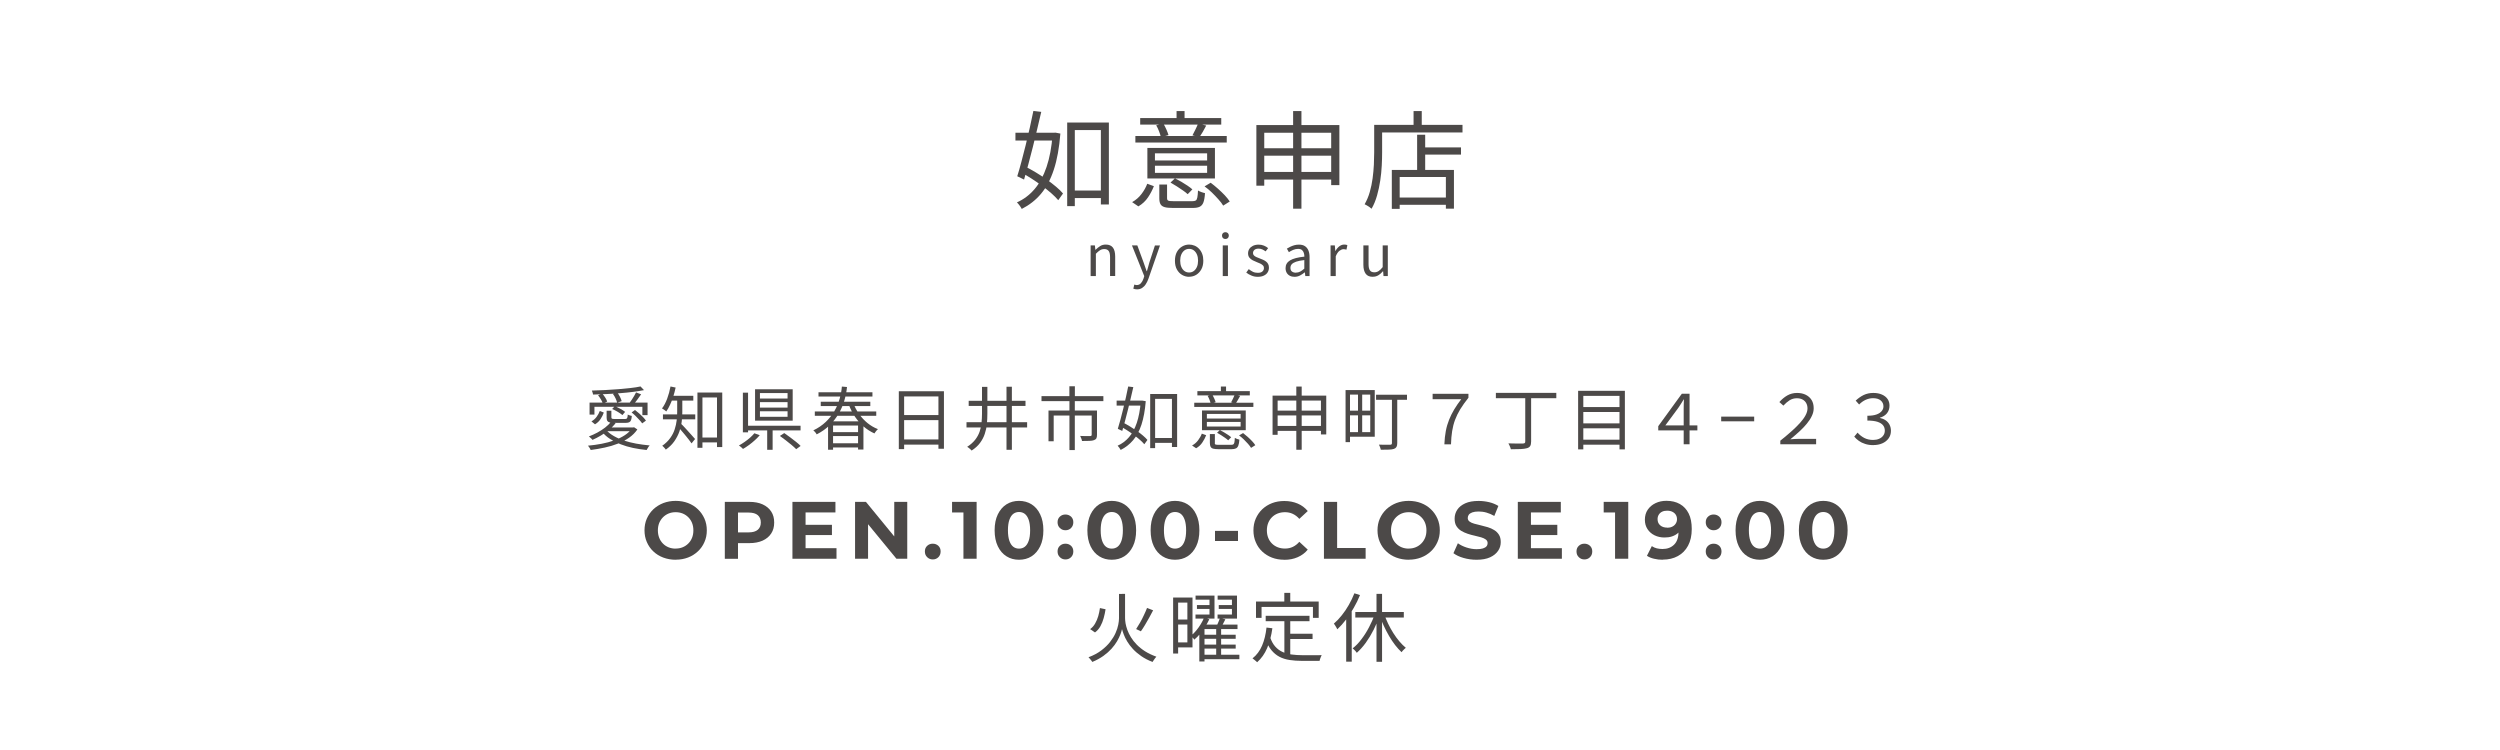 <?xml version="1.0" encoding="UTF-8"?>
<svg id="_レイヤー_2" data-name="レイヤー 2" xmlns="http://www.w3.org/2000/svg" viewBox="0 0 400 120">
  <defs>
    <style>
      .cls-1 {
        fill: none;
      }

      .cls-2 {
        fill: #4c4948;
      }
    </style>
  </defs>
  <g id="_レイヤー_1-2" data-name="レイヤー 1">
    <g>
      <path class="cls-2" d="M162.47,21.24h6.31v1.24h-6.31v-1.24ZM168.42,21.24h.22l.22-.02.8.15c-.18,2.28-.53,4.21-1.05,5.78-.52,1.58-1.21,2.86-2.06,3.87s-1.88,1.8-3.07,2.41c-.08-.16-.19-.34-.34-.54-.15-.2-.29-.37-.43-.51,1.08-.48,2.01-1.18,2.81-2.11.8-.93,1.44-2.12,1.93-3.56.49-1.44.81-3.18.97-5.19v-.27ZM165.34,17.75l1.26.15c-.19.85-.4,1.76-.64,2.72-.23.96-.47,1.94-.71,2.92-.24.98-.49,1.92-.73,2.8s-.47,1.69-.67,2.39l-1.09-.53c.21-.65.42-1.4.65-2.26s.46-1.77.7-2.72c.23-.95.46-1.9.67-2.84.21-.94.4-1.82.56-2.63ZM163.33,27.56l.7-.92c.55.28,1.12.6,1.71.95.58.35,1.15.72,1.7,1.11.55.39,1.05.77,1.51,1.16.46.38.84.75,1.13,1.1l-.76,1.07c-.29-.35-.67-.72-1.11-1.11-.45-.39-.94-.79-1.49-1.19-.54-.4-1.1-.79-1.68-1.16-.58-.37-1.15-.71-1.7-1.01ZM170.76,19.6h6.66v13.11h-1.28v-11.9h-4.17v12.17h-1.22v-13.38ZM171.46,30.48h5.3v1.21h-5.3v-1.21Z"/>
      <path class="cls-2" d="M184.62,29.79c-.24.61-.55,1.21-.94,1.79-.39.58-.9,1.06-1.54,1.44l-1-.68c.59-.33,1.09-.76,1.5-1.3.41-.54.71-1.08.92-1.64l1.07.39ZM196.28,21.76v1.04h-14.62v-1.04h14.62ZM195.4,18.89v1.05h-12.97v-1.05h12.97ZM194.39,23.67v4.88h-10.81v-4.88h10.81ZM184.79,25.67h8.35v-1.14h-8.35v1.14ZM184.79,27.66h8.35v-1.14h-8.35v1.14ZM186.15,19.79c.17.29.33.61.48.95.15.34.26.63.33.88l-1.22.32c-.06-.26-.15-.57-.29-.93-.14-.36-.29-.68-.46-.96l1.16-.27ZM186.73,31.71c0,.2.06.33.19.39.12.06.41.09.85.09h3.01c.24,0,.42-.04.54-.11.12-.07.2-.23.25-.48.05-.25.09-.62.11-1.12.15.09.33.18.54.25.22.08.41.14.58.17-.04.65-.13,1.14-.25,1.47-.12.33-.32.57-.58.7-.26.13-.62.2-1.09.2h-3.21c-.58,0-1.02-.04-1.33-.13s-.53-.24-.66-.47-.19-.54-.19-.95v-2.19h1.24v2.19ZM187.98,28.53c.33.16.67.34,1.03.55.36.21.69.42,1,.63.31.21.57.41.77.59l-.75.77c-.19-.18-.44-.38-.76-.6-.31-.22-.64-.44-.99-.66-.35-.22-.69-.42-1-.6l.7-.66ZM189.53,17.77v1.85h-1.28v-1.85h1.28ZM193,20.08c-.18.35-.37.69-.55,1.01-.19.32-.37.61-.54.86l-1.12-.29c.15-.27.31-.59.48-.94.18-.36.31-.67.42-.94l1.31.31ZM193.71,29.24c.38.28.76.6,1.16.95s.76.71,1.1,1.06c.33.36.6.69.79.99l-1.05.66c-.18-.31-.43-.64-.76-1-.32-.36-.67-.73-1.05-1.1-.38-.37-.77-.69-1.17-.98l.99-.59Z"/>
      <path class="cls-2" d="M201.02,20.01h13.28v9.61h-1.31v-8.38h-10.71v8.47h-1.26v-9.69ZM201.84,23.72h11.85v1.19h-11.85v-1.19ZM201.84,27.51h11.85v1.22h-11.85v-1.22ZM206.9,17.77h1.33v15.62h-1.33v-15.62Z"/>
      <path class="cls-2" d="M219.88,19.98h1.26v4.4c0,.65-.02,1.36-.06,2.13-.04.78-.12,1.57-.24,2.38s-.29,1.6-.51,2.38c-.22.78-.51,1.49-.88,2.13-.07-.07-.17-.15-.31-.25-.14-.1-.28-.19-.42-.27-.14-.08-.26-.15-.38-.2.35-.61.63-1.27.83-1.98.2-.71.35-1.43.45-2.18.1-.74.16-1.47.2-2.18.03-.71.05-1.37.05-1.97v-4.4ZM220.5,19.98h13.5v1.21h-13.5v-1.21ZM222.68,27.19h9.95v6.2h-1.29v-5.07h-7.39v5.1h-1.26v-6.24ZM223.36,31.61h8.58v1.16h-8.58v-1.16ZM226.17,17.77h1.31v2.91h-1.31v-2.91ZM226.74,21.56h1.29v6.22h-1.29v-6.22ZM227.37,23.58h6.39v1.16h-6.39v-1.16Z"/>
    </g>
    <g>
      <path class="cls-2" d="M174.5,44.17v-4.91h.68l.08.71h.02c.23-.23.48-.43.75-.6s.56-.24.9-.24c.52,0,.9.17,1.14.49s.36.81.36,1.43v3.11h-.82v-3c0-.46-.07-.8-.22-1-.15-.21-.38-.31-.71-.31-.25,0-.48.06-.68.19-.2.13-.42.31-.66.56v3.57h-.83Z"/>
      <path class="cls-2" d="M181.91,46.29c-.11,0-.22,0-.32-.03-.1-.02-.18-.04-.26-.07l.16-.66s.11.04.17.05.14.03.21.03c.28,0,.5-.1.68-.3.18-.2.32-.45.42-.76l.11-.37-1.97-4.92h.86l1,2.72c.08.22.16.45.24.69.08.24.16.48.25.71h.05c.07-.23.13-.46.2-.7s.13-.47.19-.69l.89-2.72h.81l-1.85,5.33c-.12.32-.25.61-.42.86-.16.26-.36.46-.59.61s-.51.23-.83.23Z"/>
      <path class="cls-2" d="M190.26,44.29c-.4,0-.77-.1-1.12-.3-.35-.2-.63-.5-.84-.88-.21-.38-.31-.85-.31-1.39s.1-1.01.31-1.4c.21-.38.49-.68.84-.88.35-.21.72-.31,1.12-.31.3,0,.59.06.86.17s.52.28.73.51c.21.22.38.49.5.81.12.32.18.68.18,1.09,0,.54-.11,1.01-.32,1.39-.21.38-.49.67-.83.88-.34.2-.72.3-1.12.3ZM190.26,43.6c.28,0,.53-.08.75-.24.21-.16.38-.38.5-.66.12-.28.18-.61.18-.99s-.06-.71-.18-.99c-.12-.28-.29-.5-.5-.66-.21-.16-.46-.24-.75-.24s-.53.08-.75.24c-.21.16-.38.38-.5.66-.12.28-.18.62-.18.99s.06.7.18.99c.12.28.28.5.5.66.21.16.46.24.75.24Z"/>
      <path class="cls-2" d="M196.06,38.24c-.16,0-.29-.05-.39-.15s-.15-.23-.15-.4.05-.29.15-.39c.1-.1.23-.15.39-.15s.3.05.4.15c.1.1.15.23.15.39s-.05.3-.15.4c-.1.1-.23.15-.4.15ZM195.64,44.17v-4.91h.83v4.91h-.83Z"/>
      <path class="cls-2" d="M201.23,44.29c-.34,0-.68-.06-1-.2-.32-.13-.6-.29-.83-.48l.4-.55c.22.17.44.32.67.43.23.11.49.16.79.16.33,0,.57-.07.73-.22s.24-.33.24-.55c0-.17-.05-.31-.17-.42-.11-.11-.25-.21-.42-.29-.17-.08-.35-.16-.53-.22-.23-.09-.45-.19-.67-.3-.22-.11-.4-.26-.54-.43-.14-.18-.21-.41-.21-.68s.07-.5.2-.71c.13-.21.33-.37.58-.5.25-.12.56-.19.91-.19.3,0,.58.05.85.16.26.11.49.24.67.4l-.4.52c-.17-.12-.34-.22-.52-.31-.18-.08-.38-.13-.59-.13-.31,0-.54.07-.69.21-.15.14-.22.31-.22.5,0,.15.05.28.15.38s.23.19.39.26c.16.07.33.14.52.21.18.07.36.14.54.22.18.08.34.17.48.28.14.11.26.24.34.4.09.16.13.36.13.59,0,.27-.07.51-.2.73s-.33.4-.6.53c-.26.13-.59.2-.98.2Z"/>
      <path class="cls-2" d="M207.12,44.29c-.27,0-.52-.05-.73-.16-.22-.11-.39-.27-.51-.47s-.19-.46-.19-.76c0-.54.24-.95.72-1.24.48-.29,1.24-.49,2.29-.6,0-.21-.03-.41-.09-.6-.06-.19-.16-.34-.3-.46s-.35-.18-.62-.18-.55.06-.8.17c-.25.11-.47.23-.67.36l-.32-.57c.15-.1.33-.19.53-.29s.42-.18.65-.25c.24-.07.49-.1.75-.1.4,0,.72.08.97.25.25.17.43.4.55.7.12.3.18.65.18,1.06v3.02h-.68l-.07-.59h-.03c-.23.19-.48.36-.75.5s-.57.21-.87.21ZM207.35,43.62c.24,0,.46-.05.67-.16.21-.11.44-.27.67-.48v-1.37c-.55.06-.99.15-1.31.26s-.56.25-.7.41c-.14.16-.21.35-.21.57,0,.28.08.48.25.6.17.12.37.18.62.18Z"/>
      <path class="cls-2" d="M212.89,44.17v-4.91h.68l.08.9h.02c.17-.31.38-.56.62-.75.24-.18.5-.28.77-.28.11,0,.21,0,.29.02.08.02.16.04.23.09l-.15.71c-.09-.02-.16-.04-.23-.06s-.15-.02-.25-.02c-.2,0-.41.09-.64.26-.23.17-.42.47-.59.88v3.16h-.83Z"/>
      <path class="cls-2" d="M219.65,44.29c-.52,0-.9-.16-1.14-.49-.24-.33-.37-.8-.37-1.43v-3.11h.83v3.01c0,.45.07.78.22.99.14.21.38.31.71.31.25,0,.48-.07.68-.2s.42-.34.65-.63v-3.48h.82v4.91h-.69l-.06-.77h-.03c-.23.27-.47.48-.73.64-.26.16-.55.24-.89.24Z"/>
    </g>
    <g>
      <path class="cls-2" d="M101.13,68.39h.18l.14-.03.53.35c-.35.51-.79.95-1.32,1.32-.53.37-1.12.69-1.79.95-.66.26-1.37.47-2.11.63-.74.16-1.49.29-2.25.39-.02-.07-.06-.14-.11-.23-.05-.09-.11-.17-.16-.25-.06-.08-.11-.15-.17-.21.75-.07,1.49-.17,2.21-.31.72-.14,1.39-.32,2.02-.55.63-.23,1.18-.5,1.67-.82s.87-.69,1.17-1.12v-.12ZM97.77,67.47l.73.25c-.3.37-.66.73-1.06,1.06-.41.33-.84.63-1.29.9-.45.27-.9.5-1.35.7-.04-.05-.09-.11-.16-.18-.07-.07-.14-.14-.22-.2-.08-.07-.15-.12-.2-.17.46-.18.92-.38,1.36-.62s.86-.51,1.24-.8c.38-.3.7-.61.96-.93ZM94.34,64.42h9.27v2h-.83v-1.33h-7.67v1.25h-.78v-1.92ZM95.97,65.75l.64.26c-.12.35-.3.7-.52,1.04-.22.34-.52.62-.89.84l-.57-.47c.33-.18.61-.43.83-.73.22-.3.39-.62.51-.94ZM102.49,61.84l.55.58c-.51.1-1.1.2-1.75.28s-1.35.16-2.08.21c-.73.06-1.46.11-2.2.14-.74.04-1.45.06-2.13.08,0-.1-.03-.21-.07-.33-.04-.12-.07-.23-.11-.31.67-.01,1.38-.04,2.1-.08.73-.04,1.44-.08,2.14-.14s1.36-.12,1.97-.19c.61-.07,1.14-.15,1.58-.25ZM95.69,63.25l.66-.28c.18.19.34.41.49.64s.25.45.31.64l-.7.31c-.05-.18-.15-.4-.3-.65-.15-.25-.3-.47-.46-.67ZM97.02,68.83c.32.35.72.67,1.2.94.48.28,1.02.51,1.62.72.61.2,1.25.36,1.95.49.69.12,1.41.22,2.16.29-.06.05-.12.12-.18.21s-.12.18-.17.28-.1.17-.14.24c-.75-.07-1.47-.19-2.17-.33-.7-.15-1.35-.34-1.97-.58s-1.17-.52-1.68-.84-.93-.7-1.28-1.12l.65-.28ZM97.27,68.39h4.05v.6h-4.66l.62-.6ZM97.05,65.72h.77v1.06c0,.11.04.18.1.21s.22.05.45.05h1.62c.12,0,.21-.02.26-.05s.1-.1.13-.2c.03-.1.05-.26.06-.47.08.05.18.1.31.14s.24.07.34.09c-.02.3-.07.53-.13.69-.07.16-.17.27-.31.33-.14.06-.33.09-.57.09h-1.78c-.33,0-.58-.02-.76-.07-.18-.05-.3-.14-.38-.26-.07-.13-.1-.31-.1-.54v-1.06ZM97.94,65.44l.43-.45c.29.12.59.26.9.43.32.17.57.33.75.48l-.43.51c-.18-.15-.43-.32-.74-.51-.31-.18-.61-.34-.91-.46ZM98.08,63.04l.68-.24c.16.21.31.44.44.7.13.26.22.49.27.68l-.73.26c-.04-.19-.12-.42-.24-.68-.12-.26-.26-.5-.42-.71ZM101.78,62.79l.8.3c-.2.29-.41.59-.63.88-.22.3-.43.55-.61.76l-.62-.26c.12-.15.24-.33.37-.52.13-.19.26-.4.38-.61.12-.21.22-.39.3-.56ZM101.04,66l.56-.4c.21.16.43.34.66.54.22.2.43.4.63.6.19.2.35.39.46.56l-.6.44c-.11-.16-.26-.35-.45-.55-.19-.21-.39-.42-.6-.63s-.43-.4-.64-.57Z"/>
      <path class="cls-2" d="M107.3,61.84l.8.17c-.1.49-.23.97-.38,1.44s-.32.9-.51,1.31-.39.77-.61,1.08c-.04-.05-.11-.11-.19-.17-.08-.06-.17-.12-.26-.18-.09-.06-.17-.11-.23-.14.32-.42.6-.95.83-1.57.23-.62.41-1.27.53-1.94ZM108.35,63.71h.82v2.2c0,.47-.03.97-.09,1.5s-.19,1.07-.37,1.61c-.19.54-.46,1.06-.8,1.56-.35.5-.81.96-1.38,1.36-.03-.05-.08-.12-.15-.2-.07-.08-.15-.16-.22-.24-.07-.08-.14-.14-.2-.18.54-.38.96-.79,1.28-1.24.32-.45.56-.91.71-1.39.16-.48.26-.96.32-1.44s.08-.93.08-1.35v-2.19ZM106.07,66.3h5.17v.79h-5.17v-.79ZM107.22,63.33h3.71v.77h-3.71v-.77ZM108.91,67.74c.09.08.21.2.37.37.16.17.33.35.52.56.19.21.38.42.57.63s.36.4.51.57c.15.17.26.29.33.37l-.56.7c-.1-.14-.22-.3-.36-.49-.15-.19-.31-.39-.48-.61-.18-.22-.35-.43-.53-.64s-.34-.4-.49-.57c-.15-.17-.28-.31-.38-.42l.51-.47ZM111.59,62.81h3.97v8.72h-.84v-7.94h-2.33v8.06h-.8v-8.84ZM111.95,70h3.26v.78h-3.26v-.78Z"/>
      <path class="cls-2" d="M120.7,69.32l.86.32c-.23.26-.49.53-.79.8s-.61.53-.93.76-.64.45-.96.63c-.05-.06-.12-.12-.19-.19-.08-.07-.16-.14-.24-.2-.08-.07-.15-.12-.22-.17.3-.16.61-.35.92-.57.31-.22.61-.45.88-.69.28-.25.5-.48.68-.7ZM118.86,62.83h.83v6.34h-.83v-6.34ZM119.36,68.12h8.73v.74h-8.73v-.74ZM120.81,62.28h6.02v5.03h-6.02v-5.03ZM121.59,62.89v.87h4.42v-.87h-4.42ZM121.59,64.34v.88h4.42v-.88h-4.42ZM121.59,65.8v.89h4.42v-.89h-4.42ZM122.75,68.44h.87v3.53h-.87v-3.53ZM124.8,69.74l.68-.45c.29.2.6.42.93.67.33.25.64.49.95.73.3.24.55.46.74.66l-.71.52c-.18-.19-.42-.41-.71-.65-.29-.25-.6-.5-.93-.75s-.64-.49-.94-.7Z"/>
      <path class="cls-2" d="M134.69,61.85l.83.07c-.07.71-.21,1.43-.42,2.15-.21.72-.51,1.42-.9,2.09-.39.67-.87,1.3-1.45,1.87-.58.57-1.28,1.06-2.08,1.47-.03-.07-.08-.15-.14-.23s-.13-.15-.2-.23c-.07-.08-.14-.14-.2-.18.78-.37,1.44-.83,2-1.36.56-.54,1.02-1.12,1.38-1.74s.63-1.27.83-1.94c.19-.67.31-1.33.36-1.98ZM130.37,65.83h9.83v.7h-9.83v-.7ZM130.96,62.76h8.63v.69h-8.63v-.69ZM131.32,64.28h7.93v.69h-7.93v-.69ZM132.49,67.41h5.66v4.51h-.86v-3.84h-4v3.88h-.8v-4.55ZM132.96,69.14h4.71v.63h-4.71v-.63ZM132.96,70.92h4.71v.67h-4.71v-.67ZM136.53,64.5c.23.62.54,1.21.93,1.75.38.54.83,1.02,1.34,1.44.51.41,1.06.74,1.67.97-.06.05-.12.12-.2.2-.07.08-.14.16-.2.25-.06.08-.12.16-.16.24-.62-.28-1.2-.65-1.72-1.1-.52-.45-.99-.98-1.39-1.57-.4-.59-.73-1.24-.99-1.94l.73-.23Z"/>
      <path class="cls-2" d="M143.81,62.6h7.22v9.2h-.88v-8.37h-5.49v8.43h-.85v-9.25ZM144.36,70.31h6.17v.83h-6.17v-.83ZM144.38,66.41h6.14v.81h-6.14v-.81Z"/>
      <path class="cls-2" d="M154.64,67.55h9.7v.84h-9.7v-.84ZM157.12,61.9h.86v4.28c0,.56-.03,1.12-.08,1.67-.05.55-.17,1.07-.34,1.58-.17.51-.42.98-.75,1.43-.33.45-.78.86-1.35,1.23-.05-.07-.12-.14-.2-.21-.08-.08-.17-.15-.26-.22-.09-.07-.17-.13-.25-.17.53-.34.95-.72,1.27-1.12.31-.4.55-.83.71-1.28s.26-.92.31-1.41c.05-.49.08-.99.08-1.5v-4.28ZM154.99,64.13h9.09v.82h-9.09v-.82ZM161.04,61.88h.86v10.09h-.86v-10.09Z"/>
      <path class="cls-2" d="M166.64,63.38h9.9v.8h-9.9v-.8ZM167.76,65.68h7.23v.8h-6.4v4.12h-.83v-4.93ZM171.1,61.8h.88v2.07h-.88v-2.07ZM171.11,64.12h.86v7.89h-.86v-7.89ZM174.67,65.68h.85v3.88c0,.23-.03.42-.09.55s-.19.24-.38.31c-.18.07-.43.11-.75.12-.32.01-.71.02-1.18.02-.01-.12-.05-.26-.12-.41s-.12-.28-.17-.4c.25,0,.48.01.7.02.22,0,.41,0,.57,0h.33c.1,0,.16-.03.19-.06s.05-.09.05-.16v-3.87Z"/>
      <path class="cls-2" d="M178.66,64.1h4.08v.8h-4.08v-.8ZM182.51,64.1h.29s.52.09.52.09c-.12,1.47-.35,2.72-.68,3.74-.34,1.02-.78,1.85-1.34,2.5-.55.65-1.22,1.17-1.99,1.56-.05-.1-.12-.22-.22-.35s-.19-.24-.27-.33c.7-.31,1.3-.76,1.82-1.36s.93-1.37,1.25-2.3c.31-.93.52-2.05.63-3.36v-.18ZM180.52,61.84l.81.1c-.12.55-.26,1.14-.41,1.76-.15.62-.3,1.25-.46,1.89-.16.63-.32,1.24-.47,1.82-.16.58-.3,1.09-.43,1.54l-.71-.34c.13-.42.27-.91.42-1.46s.3-1.14.45-1.76.29-1.23.43-1.84c.14-.61.26-1.18.36-1.71ZM179.22,68.19l.45-.59c.36.18.73.39,1.11.62.38.23.74.47,1.1.71s.68.5.98.75c.3.25.54.49.73.71l-.5.69c-.19-.23-.43-.47-.72-.72-.29-.25-.61-.51-.96-.77-.35-.26-.71-.51-1.09-.75s-.74-.46-1.1-.65ZM184.03,63.04h4.31v8.48h-.83v-7.7h-2.69v7.88h-.79v-8.66ZM184.48,70.08h3.43v.78h-3.43v-.78Z"/>
      <path class="cls-2" d="M192.99,69.63c-.15.4-.36.78-.61,1.16-.25.38-.58.69-1,.93l-.65-.44c.38-.21.71-.49.97-.84.26-.35.46-.7.59-1.06l.69.25ZM200.54,64.44v.67h-9.46v-.67h9.46ZM199.97,62.58v.68h-8.39v-.68h8.39ZM199.32,65.67v3.16h-7v-3.16h7ZM193.1,66.97h5.4v-.74h-5.4v.74ZM193.1,68.25h5.4v-.74h-5.4v.74ZM193.98,63.16c.11.19.21.4.31.62.1.22.17.41.21.57l-.79.21c-.04-.17-.1-.37-.19-.6-.09-.23-.19-.44-.3-.62l.75-.18ZM194.36,70.87c0,.13.04.22.12.25.08.04.26.05.55.05h1.95c.15,0,.27-.02.35-.07.08-.05.13-.15.17-.31.03-.16.06-.4.07-.73.1.06.21.11.35.17.14.05.26.09.38.11-.03.42-.08.74-.17.95-.08.22-.21.37-.37.45-.17.08-.4.13-.7.13h-2.08c-.37,0-.66-.03-.86-.08-.2-.05-.34-.16-.42-.3s-.12-.35-.12-.62v-1.42h.8v1.42ZM195.17,68.81c.21.1.43.22.67.36.23.14.45.27.65.41s.37.26.5.38l-.48.49c-.12-.12-.29-.25-.49-.39-.2-.14-.42-.29-.64-.43-.23-.14-.44-.27-.65-.39l.45-.43ZM196.17,61.85v1.2h-.83v-1.2h.83ZM198.42,63.35c-.12.23-.24.45-.36.65-.12.21-.24.39-.35.56l-.73-.19c.1-.18.2-.38.31-.61.11-.23.2-.43.27-.61l.85.2ZM198.88,69.28c.24.18.49.39.75.62.26.23.49.46.71.69.22.23.39.45.51.64l-.68.43c-.12-.2-.28-.41-.49-.65-.21-.24-.44-.47-.68-.71s-.5-.45-.75-.63l.64-.38Z"/>
      <path class="cls-2" d="M203.61,63.3h8.59v6.21h-.85v-5.42h-6.93v5.48h-.81v-6.27ZM204.14,65.7h7.67v.77h-7.67v-.77ZM204.14,68.15h7.67v.79h-7.67v-.79ZM207.41,61.85h.86v10.11h-.86v-10.11Z"/>
      <path class="cls-2" d="M215.29,62.41h.71v8.33h-.71v-8.33ZM215.67,65.71h3.92v.74h-3.92v-.74ZM215.74,62.41h4.22v7.47h-4.22v-.74h3.5v-6h-3.5v-.74ZM217.28,62.78h.67v6.69h-.67v-6.69ZM220.17,63.16h4.95v.81h-4.95v-.81ZM222.71,63.53h.85v7.36c0,.26-.04.47-.12.61-.08.14-.21.25-.4.32-.21.07-.48.11-.82.12s-.77.02-1.29.02c-.01-.07-.04-.16-.07-.26-.03-.1-.07-.2-.11-.3-.04-.1-.08-.19-.12-.26.27,0,.53.01.77.02.24,0,.45,0,.64,0s.31,0,.38,0c.11,0,.19-.03.23-.07.04-.04.06-.11.06-.21v-7.35Z"/>
      <path class="cls-2" d="M231.1,71.09c.03-.79.11-1.5.23-2.13.12-.64.3-1.24.52-1.79.22-.56.49-1.1.81-1.64s.7-1.09,1.14-1.66h-4.58v-.86h5.73v.63c-.52.65-.96,1.27-1.31,1.84-.35.58-.63,1.15-.84,1.72-.21.57-.36,1.17-.46,1.8s-.16,1.33-.18,2.09h-1.07Z"/>
      <path class="cls-2" d="M239.34,62.86h9.67v.85h-9.67v-.85ZM244.03,63.22h.95v7.4c0,.33-.05.58-.15.74s-.27.28-.51.35c-.24.07-.57.12-1,.14-.42.02-.95.03-1.58.03-.02-.09-.05-.2-.1-.31s-.09-.22-.14-.33c-.05-.11-.11-.21-.16-.3.35,0,.69.01,1,.02.32,0,.59.01.83.01s.4,0,.5-.01c.14,0,.24-.03.29-.08.06-.04.08-.13.08-.25v-7.4Z"/>
      <path class="cls-2" d="M252.51,62.53h7.47v9.37h-.86v-8.56h-5.79v8.56h-.83v-9.37ZM253.09,65.13h6.36v.79h-6.36v-.79ZM253.09,67.74h6.36v.79h-6.36v-.79ZM253.09,70.35h6.36v.8h-6.36v-.8Z"/>
      <path class="cls-2" d="M269.39,71.09v-5.72c0-.21,0-.44.01-.69,0-.25.02-.51.03-.77h-.04c-.15.24-.3.48-.44.71-.14.23-.28.45-.43.65l-2.06,2.79h5.12v.8h-6.26v-.67l3.77-5.19h1.24v8.08h-.95Z"/>
      <path class="cls-2" d="M275.39,67.41v-.75h5.28v.75h-5.28Z"/>
      <path class="cls-2" d="M284.85,71.09v-.58c.64-.51,1.22-1,1.75-1.47s.99-.92,1.38-1.35.69-.84.9-1.23.32-.76.32-1.11c0-.32-.07-.6-.2-.84-.13-.25-.33-.44-.58-.58-.25-.14-.56-.21-.93-.21-.43,0-.81.11-1.15.32-.34.22-.67.5-1,.86l-.64-.57c.38-.44.8-.79,1.27-1.06.46-.26.98-.4,1.56-.4.54,0,1,.1,1.4.3.4.2.71.48.93.84.22.36.33.8.33,1.31,0,.4-.09.81-.29,1.22-.19.41-.46.83-.8,1.24-.34.42-.74.83-1.19,1.25-.45.41-.94.83-1.46,1.26.22-.02.44-.04.65-.05.21-.01.42-.02.63-.02h2.85v.86h-5.75Z"/>
      <path class="cls-2" d="M299.75,71.22c-.49,0-.93-.06-1.32-.19-.39-.12-.73-.29-1.01-.49-.29-.21-.53-.43-.74-.68l.53-.64c.3.35.66.63,1.07.85.41.21.88.32,1.42.32.35,0,.67-.06.95-.18s.51-.29.67-.52c.17-.22.25-.49.25-.8s-.09-.6-.28-.84c-.19-.24-.48-.42-.89-.56-.41-.13-.95-.2-1.62-.2v-.77c.61,0,1.1-.07,1.48-.21.38-.14.65-.33.83-.56.18-.23.26-.47.26-.73,0-.38-.14-.69-.43-.94s-.7-.37-1.23-.37c-.41,0-.8.09-1.18.26-.38.17-.73.42-1.05.75l-.55-.62c.39-.37.81-.67,1.28-.9.46-.22.98-.33,1.54-.33.54,0,1,.09,1.38.26.39.17.69.41.9.71.21.3.31.66.31,1.06,0,.48-.14.89-.41,1.23-.28.33-.65.57-1.13.7v.04c.34.07.64.19.91.37.27.18.48.42.63.7.15.29.23.62.23.99,0,.47-.13.88-.38,1.22-.25.34-.59.61-1.01.79-.42.18-.89.27-1.4.27Z"/>
    </g>
    <g>
      <path class="cls-2" d="M108.12,89.56c-.72,0-1.38-.12-2-.35-.61-.23-1.14-.56-1.59-.99-.45-.42-.79-.92-1.04-1.5-.25-.57-.37-1.2-.37-1.87s.12-1.3.37-1.87c.25-.57.6-1.07,1.05-1.5.45-.42.98-.75,1.59-.99.61-.23,1.27-.35,1.98-.35s1.38.12,1.98.35c.6.23,1.13.56,1.57.99.45.42.79.92,1.05,1.49.25.57.38,1.19.38,1.88s-.12,1.3-.38,1.88c-.25.58-.6,1.07-1.05,1.49-.45.42-.97.75-1.57.98-.6.23-1.26.35-1.97.35ZM108.11,87.77c.41,0,.78-.07,1.12-.21.34-.14.64-.34.9-.6.26-.26.46-.57.6-.92.14-.35.21-.75.21-1.18s-.07-.83-.21-1.18-.34-.66-.6-.92c-.26-.26-.56-.46-.9-.6-.35-.14-.72-.21-1.13-.21s-.78.07-1.12.21c-.34.14-.64.34-.9.6-.26.26-.46.57-.61.92-.14.36-.21.75-.21,1.18s.07.82.21,1.18c.14.36.34.67.6.93.25.26.56.46.9.6.35.14.72.21,1.13.21Z"/>
      <path class="cls-2" d="M115.97,89.4v-9.1h3.94c.81,0,1.52.13,2.11.4.59.27,1.04.64,1.37,1.14s.48,1.08.48,1.77-.16,1.26-.48,1.75-.78.87-1.37,1.14c-.59.26-1.29.4-2.11.4h-2.77l.94-.95v3.46h-2.11ZM118.08,86.18l-.94-1h2.65c.65,0,1.13-.14,1.46-.42.32-.28.48-.66.48-1.16s-.16-.89-.48-1.17c-.32-.28-.81-.42-1.46-.42h-2.65l.94-1v5.16Z"/>
      <path class="cls-2" d="M126.79,89.4v-9.1h6.88v1.69h-4.78v5.72h4.95v1.69h-7.05ZM128.73,85.61v-1.64h4.38v1.64h-4.38Z"/>
      <path class="cls-2" d="M136.81,89.4v-9.1h1.74l5.37,6.55h-.84v-6.55h2.08v9.1h-1.73l-5.38-6.55h.84v6.55h-2.08Z"/>
      <path class="cls-2" d="M149.24,89.51c-.35,0-.64-.12-.89-.36-.25-.24-.37-.54-.37-.92s.12-.67.37-.9c.25-.23.54-.34.89-.34s.65.11.9.34c.24.23.36.53.36.9s-.12.68-.36.92-.54.36-.9.36Z"/>
      <path class="cls-2" d="M154.15,89.4v-8.32l.91.91h-2.73v-1.69h3.93v9.1h-2.11Z"/>
      <path class="cls-2" d="M163.04,89.56c-.75,0-1.41-.18-2-.55s-1.05-.9-1.39-1.61-.51-1.55-.51-2.55.17-1.85.51-2.55c.34-.7.8-1.24,1.39-1.61.59-.37,1.26-.55,2-.55s1.42.18,2.01.55c.58.37,1.05.9,1.38,1.61.34.7.51,1.55.51,2.55s-.17,1.85-.51,2.55c-.34.7-.8,1.24-1.38,1.61s-1.25.55-2.01.55ZM163.04,87.78c.36,0,.67-.1.93-.3s.47-.52.62-.95c.15-.43.23-.99.23-1.68s-.08-1.24-.23-1.68c-.15-.43-.36-.75-.62-.95-.26-.2-.57-.3-.93-.3s-.65.1-.92.3c-.26.2-.47.52-.62.95-.15.43-.23.99-.23,1.68s.08,1.24.23,1.68c.15.43.36.75.62.95.26.2.57.3.92.3Z"/>
      <path class="cls-2" d="M170.47,84.84c-.35,0-.64-.12-.89-.36-.25-.24-.37-.54-.37-.92s.12-.67.37-.9c.25-.23.54-.34.89-.34s.65.12.9.34c.24.23.36.53.36.9s-.12.68-.36.92-.54.36-.9.36ZM170.47,89.51c-.35,0-.64-.12-.89-.36-.25-.24-.37-.54-.37-.92s.12-.67.37-.9c.25-.23.54-.34.89-.34s.65.11.9.34c.24.23.36.53.36.9s-.12.68-.36.92-.54.36-.9.36Z"/>
      <path class="cls-2" d="M177.88,89.56c-.75,0-1.41-.18-2-.55-.59-.37-1.05-.9-1.39-1.61s-.51-1.55-.51-2.55.17-1.85.51-2.55c.34-.7.8-1.24,1.39-1.61.59-.37,1.26-.55,2-.55s1.42.18,2.01.55c.58.37,1.05.9,1.38,1.61.34.7.51,1.55.51,2.55s-.17,1.85-.51,2.55c-.34.7-.8,1.24-1.38,1.61-.59.37-1.25.55-2.01.55ZM177.88,87.78c.35,0,.67-.1.93-.3.26-.2.47-.52.62-.95.15-.43.23-.99.23-1.68s-.08-1.24-.23-1.68c-.15-.43-.36-.75-.62-.95-.26-.2-.57-.3-.93-.3s-.65.1-.92.3c-.26.2-.47.52-.62.95-.15.43-.23.99-.23,1.68s.08,1.24.23,1.68c.15.43.36.75.62.95.26.2.57.3.92.3Z"/>
      <path class="cls-2" d="M188,89.56c-.75,0-1.41-.18-2-.55-.59-.37-1.05-.9-1.39-1.61s-.51-1.55-.51-2.55.17-1.85.51-2.55c.34-.7.8-1.24,1.39-1.61.59-.37,1.26-.55,2-.55s1.42.18,2.01.55c.58.37,1.05.9,1.38,1.61.34.7.51,1.55.51,2.55s-.17,1.85-.51,2.55c-.34.7-.8,1.24-1.38,1.61-.59.37-1.25.55-2.01.55ZM188,87.78c.35,0,.67-.1.93-.3.26-.2.47-.52.62-.95.15-.43.23-.99.23-1.68s-.08-1.24-.23-1.68c-.15-.43-.36-.75-.62-.95-.26-.2-.57-.3-.93-.3s-.65.1-.92.3c-.26.2-.47.52-.62.95-.15.43-.23.99-.23,1.68s.08,1.24.23,1.68c.15.43.36.75.62.95.26.2.57.3.92.3Z"/>
      <path class="cls-2" d="M194.4,86.56v-1.62h3.68v1.62h-3.68Z"/>
      <path class="cls-2" d="M205.48,89.56c-.7,0-1.36-.11-1.96-.34-.6-.23-1.12-.56-1.57-.98s-.79-.92-1.03-1.5c-.25-.57-.37-1.2-.37-1.88s.12-1.31.37-1.88c.25-.57.59-1.07,1.04-1.5.45-.42.97-.75,1.57-.98.6-.23,1.25-.34,1.96-.34.79,0,1.5.14,2.14.41.64.27,1.17.67,1.61,1.2l-1.35,1.25c-.31-.36-.66-.62-1.04-.8s-.8-.27-1.25-.27c-.42,0-.81.07-1.17.21s-.66.34-.92.6c-.26.26-.46.57-.6.92s-.21.75-.21,1.18.07.83.21,1.18c.14.36.34.66.6.92s.57.46.92.6c.36.14.75.21,1.17.21.45,0,.87-.09,1.25-.27s.73-.45,1.04-.81l1.35,1.25c-.43.53-.97.93-1.61,1.21-.64.28-1.35.42-2.15.42Z"/>
      <path class="cls-2" d="M211.83,89.4v-9.1h2.11v7.38h4.56v1.72h-6.67Z"/>
      <path class="cls-2" d="M225.4,89.56c-.72,0-1.38-.12-2-.35-.61-.23-1.14-.56-1.59-.99-.45-.42-.79-.92-1.04-1.5-.25-.57-.37-1.2-.37-1.87s.12-1.3.37-1.87c.25-.57.6-1.07,1.05-1.5.45-.42.98-.75,1.59-.99.61-.23,1.27-.35,1.98-.35s1.38.12,1.98.35c.6.23,1.13.56,1.57.99.45.42.79.92,1.05,1.49.25.57.38,1.19.38,1.88s-.12,1.3-.38,1.88-.6,1.07-1.05,1.49c-.45.42-.97.75-1.57.98-.6.23-1.26.35-1.97.35ZM225.39,87.77c.41,0,.78-.07,1.12-.21.34-.14.64-.34.9-.6s.46-.57.61-.92c.14-.35.21-.75.21-1.18s-.07-.83-.21-1.18c-.14-.36-.34-.66-.6-.92-.26-.26-.56-.46-.9-.6-.35-.14-.72-.21-1.13-.21s-.78.07-1.12.21-.64.34-.9.6c-.26.26-.46.57-.6.92s-.21.75-.21,1.18.07.82.21,1.18c.14.36.34.67.6.93s.56.46.9.6c.35.14.72.21,1.13.21Z"/>
      <path class="cls-2" d="M236.25,89.56c-.73,0-1.43-.1-2.09-.29-.67-.19-1.2-.45-1.61-.76l.71-1.59c.39.28.85.51,1.38.68s1.07.27,1.62.27c.42,0,.75-.04,1.01-.12.26-.08.45-.2.57-.34s.18-.32.18-.51c0-.24-.1-.44-.29-.58-.19-.14-.44-.26-.75-.35s-.66-.18-1.03-.26-.75-.18-1.13-.31-.72-.28-1.03-.47c-.31-.19-.56-.44-.76-.75-.2-.31-.29-.71-.29-1.2,0-.52.14-1,.42-1.42.28-.43.71-.77,1.28-1.03.57-.26,1.28-.38,2.14-.38.57,0,1.14.07,1.69.2.55.13,1.04.34,1.47.6l-.65,1.6c-.42-.24-.85-.42-1.27-.54-.42-.12-.84-.17-1.25-.17s-.74.05-1,.14c-.26.1-.45.22-.56.37-.11.15-.17.33-.17.53,0,.23.09.42.29.57.19.14.44.26.75.34.31.09.66.17,1.03.26.38.09.75.19,1.13.3.38.11.72.27,1.03.46.31.19.57.44.76.75.2.31.29.71.29,1.18,0,.51-.14.98-.43,1.4-.29.42-.71.77-1.28,1.03-.57.26-1.29.39-2.15.39Z"/>
      <path class="cls-2" d="M242.85,89.4v-9.1h6.88v1.69h-4.78v5.72h4.95v1.69h-7.05ZM244.79,85.61v-1.64h4.38v1.64h-4.38Z"/>
      <path class="cls-2" d="M253.5,89.51c-.35,0-.64-.12-.89-.36s-.37-.54-.37-.92.12-.67.37-.9c.25-.23.54-.34.89-.34s.65.11.9.34c.24.23.36.53.36.9s-.12.68-.36.92c-.24.24-.54.36-.9.36Z"/>
      <path class="cls-2" d="M258.41,89.4v-8.32l.91.91h-2.73v-1.69h3.93v9.1h-2.11Z"/>
      <path class="cls-2" d="M266.03,89.56c-.48,0-.94-.05-1.38-.16-.44-.1-.82-.26-1.14-.47l.78-1.55c.25.17.52.29.81.36.29.06.59.1.9.1.78,0,1.4-.24,1.87-.71s.7-1.18.7-2.12c0-.16,0-.33-.01-.52,0-.19-.03-.38-.06-.57l.57.54c-.15.34-.36.62-.62.85-.27.23-.58.4-.94.52-.36.12-.75.17-1.2.17-.58,0-1.11-.12-1.58-.35-.47-.23-.85-.56-1.13-.99-.28-.43-.42-.92-.42-1.5,0-.62.15-1.16.46-1.61.31-.45.72-.8,1.25-1.05.52-.25,1.1-.37,1.73-.37.84,0,1.56.17,2.17.52.61.35,1.07.85,1.4,1.51.33.66.49,1.49.49,2.48,0,1.05-.2,1.94-.59,2.67-.39.73-.94,1.28-1.63,1.66s-1.5.57-2.42.57ZM266.76,84.44c.3,0,.57-.06.81-.18s.42-.28.55-.49.2-.44.2-.7-.06-.49-.19-.7c-.12-.2-.3-.36-.54-.48-.23-.12-.52-.18-.86-.18-.3,0-.57.05-.79.16-.23.11-.4.26-.53.47-.13.2-.2.44-.2.72,0,.42.14.75.42.99.28.25.66.37,1.12.37Z"/>
      <path class="cls-2" d="M274.18,84.84c-.35,0-.64-.12-.89-.36-.25-.24-.37-.54-.37-.92s.12-.67.37-.9c.25-.23.54-.34.89-.34s.65.12.9.34c.24.23.36.53.36.9s-.12.68-.36.92-.54.36-.9.36ZM274.18,89.51c-.35,0-.64-.12-.89-.36-.25-.24-.37-.54-.37-.92s.12-.67.37-.9c.25-.23.54-.34.89-.34s.65.11.9.34c.24.23.36.53.36.9s-.12.68-.36.92-.54.36-.9.36Z"/>
      <path class="cls-2" d="M281.59,89.56c-.75,0-1.41-.18-2-.55-.59-.37-1.05-.9-1.39-1.61s-.51-1.55-.51-2.55.17-1.85.51-2.55c.34-.7.8-1.24,1.39-1.61.59-.37,1.26-.55,2-.55s1.42.18,2.01.55c.58.37,1.05.9,1.38,1.61.34.7.51,1.55.51,2.55s-.17,1.85-.51,2.55c-.34.7-.8,1.24-1.38,1.61-.59.37-1.25.55-2.01.55ZM281.59,87.78c.35,0,.67-.1.93-.3.26-.2.47-.52.62-.95.15-.43.23-.99.23-1.68s-.08-1.24-.23-1.68c-.15-.43-.36-.75-.62-.95-.26-.2-.57-.3-.93-.3s-.65.1-.92.3c-.26.2-.47.52-.62.95-.15.43-.23.99-.23,1.68s.08,1.24.23,1.68c.15.43.36.75.62.95.26.2.57.3.92.3Z"/>
      <path class="cls-2" d="M291.72,89.56c-.75,0-1.41-.18-2-.55s-1.05-.9-1.39-1.61-.51-1.55-.51-2.55.17-1.85.51-2.55c.34-.7.8-1.24,1.39-1.61.59-.37,1.26-.55,2-.55s1.42.18,2.01.55c.58.37,1.05.9,1.38,1.61.34.7.51,1.55.51,2.55s-.17,1.85-.51,2.55c-.34.7-.8,1.24-1.38,1.61s-1.25.55-2.01.55ZM291.72,87.78c.36,0,.67-.1.93-.3s.47-.52.62-.95c.15-.43.23-.99.23-1.68s-.08-1.24-.23-1.68c-.15-.43-.36-.75-.62-.95-.26-.2-.57-.3-.93-.3s-.65.1-.92.3c-.26.2-.47.52-.62.95-.15.43-.23.99-.23,1.68s.08,1.24.23,1.68c.15.43.36.75.62.95.26.2.57.3.92.3Z"/>
    </g>
    <g>
      <path class="cls-2" d="M179.53,95.02h.48v3.89c0,.23.03.51.08.83.06.32.15.68.29,1.06s.33.77.57,1.16c.24.4.55.79.92,1.17.37.38.81.74,1.33,1.07.52.33,1.13.62,1.82.87-.06.06-.13.15-.21.25-.08.1-.15.2-.22.31-.07.1-.13.2-.18.28-.7-.26-1.3-.58-1.82-.94-.52-.36-.96-.74-1.33-1.14-.37-.4-.67-.8-.91-1.2-.24-.4-.42-.77-.55-1.12-.13-.34-.22-.63-.28-.85-.05.23-.13.52-.26.85s-.3.7-.53,1.09-.52.79-.88,1.19c-.36.4-.79.78-1.3,1.15-.51.36-1.1.69-1.78.97-.03-.06-.09-.14-.16-.23-.08-.09-.15-.19-.23-.28-.08-.1-.15-.18-.22-.24.81-.3,1.49-.67,2.06-1.1.56-.43,1.03-.88,1.4-1.36.37-.48.66-.95.87-1.42.21-.47.35-.91.43-1.32s.12-.75.12-1.03v-3.9h.49ZM175.99,97.29l.9.19c-.07.47-.17.94-.3,1.41-.13.47-.3.9-.52,1.3-.22.4-.51.73-.87,1l-.78-.53c.33-.24.6-.54.8-.9.21-.36.37-.75.5-1.18.12-.42.21-.86.27-1.3ZM183.53,97.27l.97.38c-.19.38-.4.77-.63,1.18-.23.41-.46.8-.68,1.18s-.45.71-.65,1l-.76-.36c.2-.3.41-.64.63-1.03.22-.39.43-.79.62-1.21.2-.41.36-.79.5-1.15Z"/>
      <path class="cls-2" d="M187.7,95.61h.8v8.96h-.8v-8.96ZM188.12,95.61h2.68v7.97h-2.68v-.8h1.86v-6.36h-1.86v-.8ZM188.17,99.12h2.24v.8h-2.24v-.8ZM192.65,98.83l.84.25c-.18.38-.39.77-.64,1.17-.25.4-.53.78-.82,1.14-.3.36-.61.68-.94.95-.03-.06-.08-.12-.15-.2s-.14-.15-.2-.22c-.07-.07-.13-.13-.19-.18.3-.25.58-.54.85-.86.27-.33.52-.67.73-1.03.22-.36.39-.7.52-1.03ZM191.3,95.3h3.02v3.68h-3.04v-.65h2.24v-2.38h-2.23v-.66ZM191.51,96.81h2.47v.62h-2.47v-.62ZM192.72,99.94h5.28v.71h-5.28v5.18h-.83v-5.17l.7-.72h.13ZM192.38,101.56h5.33v.65h-5.33v-.65ZM192.38,103.14h5.33v.64h-5.33v-.64ZM192.41,104.76h5.89v.71h-5.89v-.71ZM195.17,98.89l.89.2c-.14.26-.27.53-.41.79-.14.26-.27.49-.4.68l-.67-.22c.1-.21.21-.45.33-.73.12-.28.21-.52.27-.73ZM194.59,100.48h.79v4.54h-.79v-4.54ZM194.82,95.3h3.1v3.68h-3.11v-.65h2.3v-2.38h-2.29v-.66ZM195,96.81h2.53v.62h-2.53v-.62Z"/>
      <path class="cls-2" d="M202.64,100.41l.94.11c-.17,1.21-.45,2.27-.84,3.18s-.92,1.66-1.6,2.26c-.05-.06-.12-.12-.21-.2-.09-.08-.19-.15-.28-.23-.1-.08-.18-.14-.25-.19.66-.52,1.17-1.2,1.53-2.04.36-.84.59-1.8.71-2.89ZM200.96,96.24h10.03v2.62h-.92v-1.75h-8.22v1.75h-.89v-2.62ZM203.22,101.96c.21.62.48,1.11.82,1.49s.72.66,1.16.86.93.34,1.46.41c.53.07,1.11.11,1.72.11h2.6c.22,0,.38,0,.49-.01-.04.07-.08.16-.13.28-.05.11-.09.22-.13.34-.04.11-.06.21-.08.3h-2.81c-.71,0-1.37-.05-1.97-.14-.6-.09-1.15-.26-1.63-.51-.48-.25-.91-.6-1.29-1.06s-.69-1.05-.95-1.78l.73-.29ZM202.51,98.53h7.01v.86h-7.01v-.86ZM205.49,94.86h.95v1.94h-.95v-1.94ZM205.5,98.96h.94v6.08l-.94-.13v-5.95ZM205.97,101.4h4.04v.84h-4.04v-.84Z"/>
      <path class="cls-2" d="M216.71,94.93l.89.28c-.28.7-.61,1.38-1,2.05-.38.67-.8,1.3-1.24,1.88-.44.58-.91,1.1-1.39,1.55-.03-.08-.08-.18-.15-.29-.07-.12-.14-.23-.21-.35-.07-.12-.14-.21-.19-.27.45-.39.88-.84,1.28-1.35.41-.51.78-1.06,1.12-1.66.34-.6.63-1.21.88-1.84ZM215.39,98.12l.88-.89v.02s.01,8.62.01,8.62h-.89v-7.75ZM219.97,98.22l.78.23c-.26.79-.59,1.56-.97,2.32-.38.75-.8,1.44-1.26,2.08-.46.63-.94,1.16-1.43,1.6-.05-.08-.11-.16-.19-.25-.08-.09-.16-.17-.25-.26s-.16-.15-.23-.2c.49-.38.96-.86,1.4-1.45.45-.59.86-1.23,1.23-1.94.37-.7.68-1.41.92-2.12ZM216.85,97.92h7.76v.88h-7.76v-.88ZM220.24,95.02h.89v10.87h-.89v-10.87ZM221.45,98.2c.18.52.39,1.04.64,1.57.25.52.53,1.03.84,1.52.31.49.63.93.97,1.33.34.4.68.74,1.03,1.03-.06.06-.14.12-.23.2s-.17.16-.25.25-.15.17-.2.25c-.34-.32-.69-.7-1.03-1.14-.34-.44-.66-.92-.97-1.45-.31-.53-.59-1.08-.85-1.64-.26-.57-.49-1.14-.68-1.7l.73-.22Z"/>
    </g>
    <rect class="cls-1" width="400" height="120"/>
  </g>
</svg>
